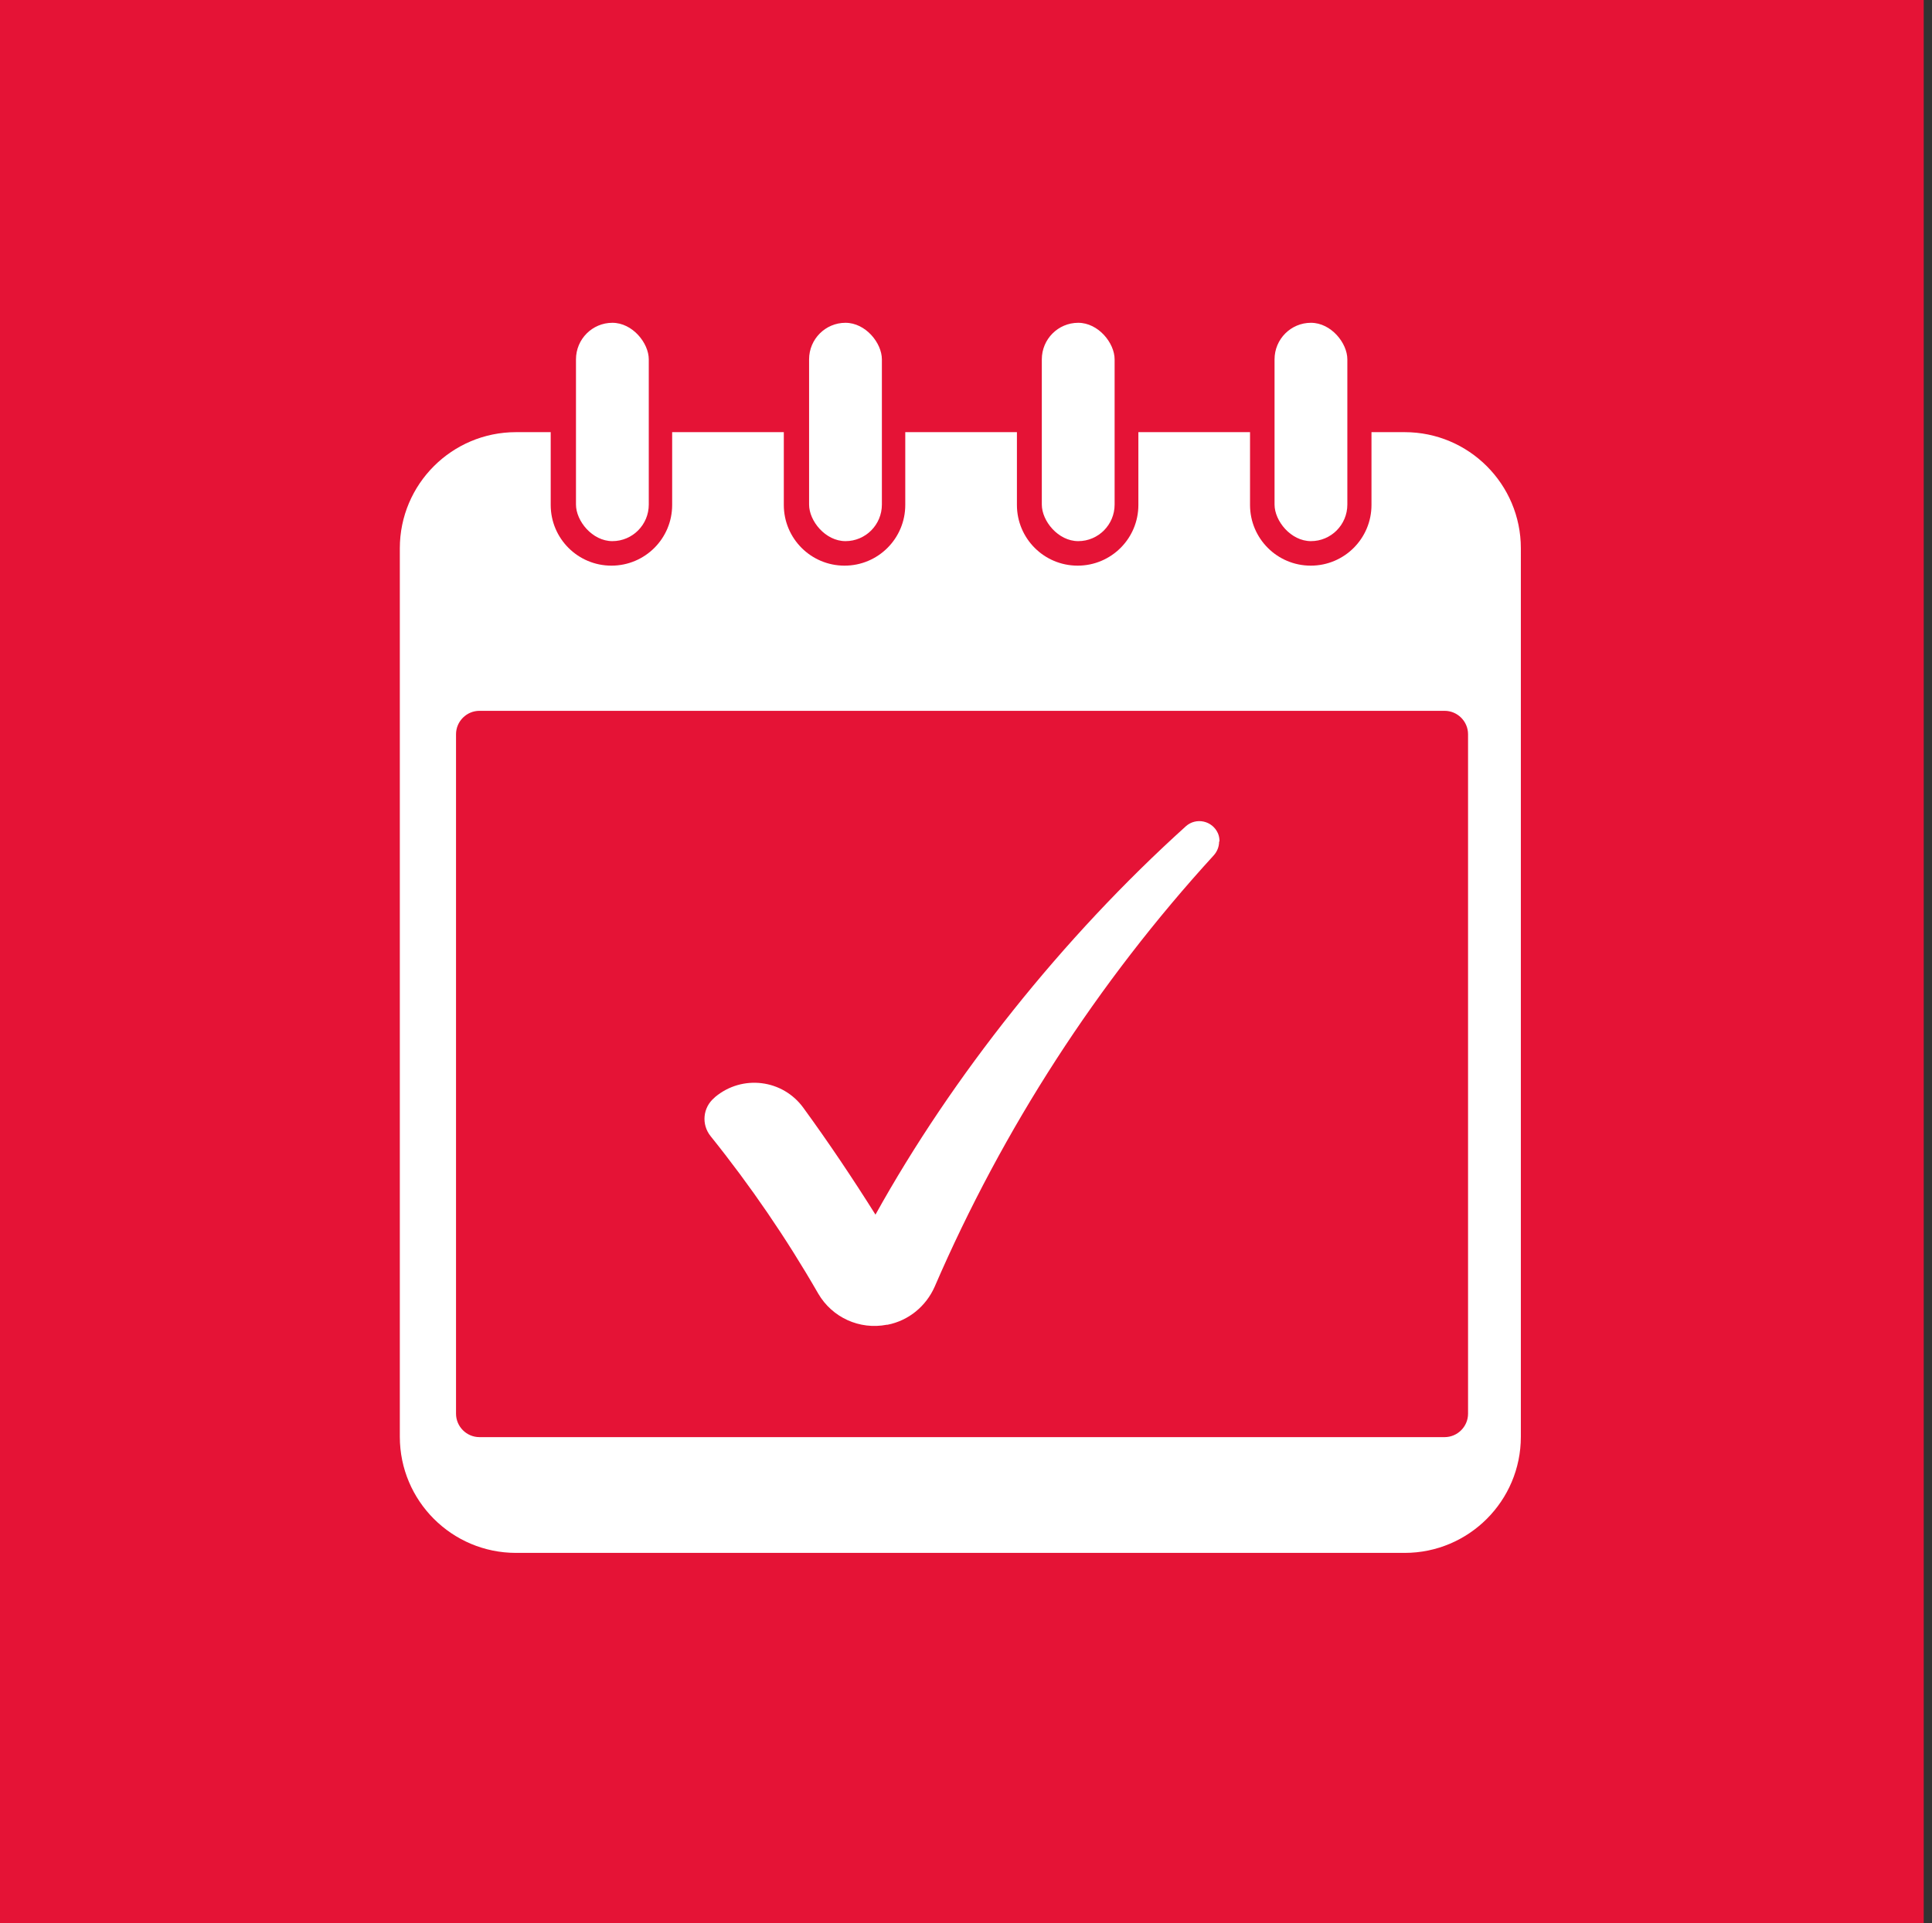 <?xml version="1.0" encoding="UTF-8"?>
<svg id="a" data-name="Ebene 2" xmlns="http://www.w3.org/2000/svg" viewBox="0 0 51.22 51">
  <rect x="0" y="0" width="51.22" height="51" fill="#333333" stroke="none"/>
  <rect width="51" height="51" fill="#e51336"/>
  <g>
    <path d="M37.28,11.46h-.92v1.93c0,.89-.72,1.61-1.61,1.61s-1.61-.72-1.61-1.61v-1.93h-2.96v1.93c0,.89-.72,1.61-1.61,1.61s-1.61-.72-1.61-1.61v-1.93h-2.96v1.93c0,.89-.72,1.61-1.61,1.61s-1.61-.72-1.61-1.61v-1.93h-2.96v1.93c0,.89-.72,1.61-1.61,1.61s-1.61-.72-1.61-1.61v-1.93h-.92c-1.7,0-3.08,1.38-3.08,3.08v23.56c0,1.7,1.38,3.08,3.08,3.08h23.56c1.7,0,3.08-1.38,3.08-3.08V14.54c0-1.7-1.38-3.08-3.08-3.08ZM38.29,38.11H12.71c-.34,0-.62-.28-.62-.62v-18.02c0-.34.28-.62.62-.62h25.59c.34,0,.62.28.62.62v18.02c0,.34-.28.62-.62.62Z" fill="#fff"/>
    <rect x="15.27" y="8.56" width="1.93" height="5.79" rx=".97" ry=".97" fill="#fff"/>
    <rect x="21.45" y="8.56" width="1.93" height="5.79" rx=".97" ry=".97" fill="#fff"/>
    <rect x="27.62" y="8.56" width="1.93" height="5.79" rx=".97" ry=".97" fill="#fff"/>
    <rect x="33.79" y="8.56" width="1.93" height="5.79" rx=".97" ry=".97" fill="#fff"/>
    <path d="M32.32,22.32c0,.13-.05.26-.14.36-3.08,3.37-5.59,7.25-7.4,11.44-.23.52-.69.9-1.25,1.01,0,0-.01,0-.02,0-.72.14-1.45-.19-1.82-.83-.84-1.46-1.79-2.85-2.85-4.17-.25-.31-.21-.76.1-1.02,0,0,.01-.01.02-.02.72-.6,1.79-.47,2.34.29.67.92,1.3,1.86,1.91,2.83,2.03-3.66,4.95-7.34,8.23-10.3.27-.24.7-.15.85.19.03.07.04.14.04.21Z" fill="#fff"/>
  </g>
</svg>